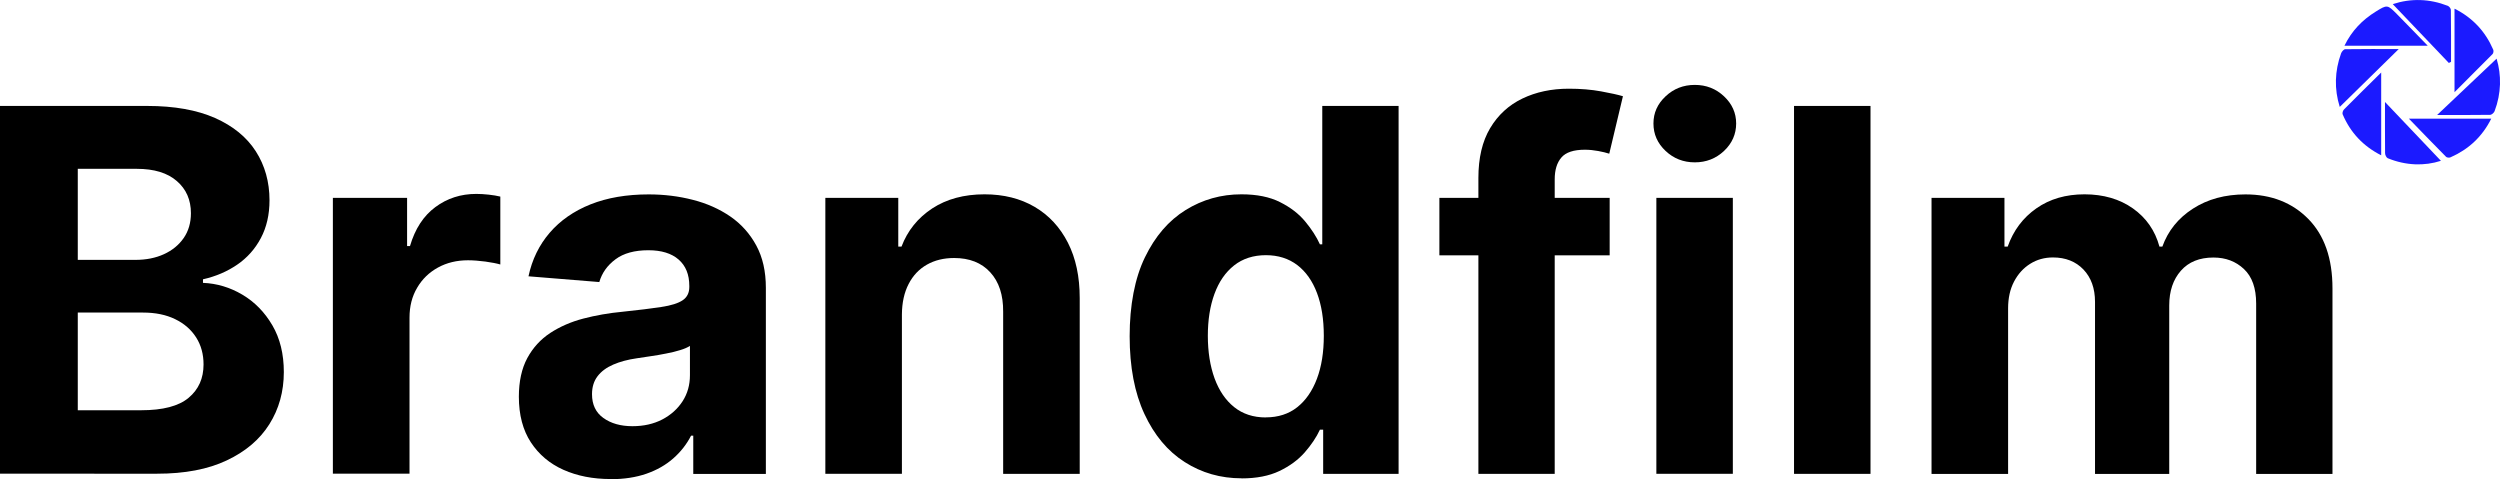 <svg xmlns="http://www.w3.org/2000/svg" id="Layer_2" viewBox="0 0 308.9 59.19"><defs><style>.cls-1{fill:#1b1aff;}.cls-1,.cls-2{stroke-width:0px;}.cls-2{fill:#000;}</style></defs><g id="Layer_1-2"><path class="cls-2" d="M0,58.54V13.09h18.2c3.34,0,6.13.5,8.37,1.49,2.23.99,3.91,2.36,5.04,4.12,1.12,1.75,1.69,3.77,1.69,6.05,0,1.78-.36,3.33-1.07,4.67-.71,1.34-1.68,2.43-2.92,3.28-1.24.85-2.64,1.45-4.23,1.81v.44c1.73.07,3.35.56,4.87,1.46,1.52.9,2.75,2.16,3.7,3.78.95,1.62,1.42,3.55,1.42,5.78,0,2.41-.6,4.56-1.79,6.45-1.19,1.89-2.95,3.38-5.27,4.47-2.32,1.1-5.19,1.64-8.59,1.64H0ZM9.61,32.11h7.12c1.32,0,2.49-.23,3.52-.7,1.03-.47,1.84-1.13,2.44-1.99.6-.86.9-1.89.9-3.08,0-1.64-.58-2.97-1.74-3.97-1.16-1.01-2.81-1.51-4.94-1.51h-7.3v11.25ZM9.61,50.69h7.84c2.68,0,4.63-.51,5.86-1.54,1.23-1.03,1.84-2.4,1.84-4.12,0-1.26-.3-2.37-.91-3.33-.61-.96-1.47-1.72-2.59-2.26-1.12-.55-2.45-.82-3.98-.82h-8.06v12.07Z"></path><path class="cls-2" d="M41.13,58.54V24.45h9.17v5.95h.36c.62-2.12,1.66-3.72,3.13-4.81s3.15-1.63,5.06-1.63c.47,0,.98.03,1.53.09.55.06,1.03.14,1.44.24v8.39c-.44-.13-1.06-.25-1.84-.36-.78-.1-1.5-.16-2.15-.16-1.39,0-2.63.3-3.72.9-1.09.6-1.95,1.43-2.57,2.5-.63,1.06-.94,2.29-.94,3.68v19.29h-9.46Z"></path><path class="cls-2" d="M75.44,59.19c-2.18,0-4.11-.38-5.82-1.14-1.7-.76-3.04-1.89-4.03-3.4-.98-1.5-1.48-3.38-1.48-5.63,0-1.89.35-3.49,1.04-4.77.7-1.29,1.64-2.32,2.84-3.11,1.2-.78,2.56-1.38,4.1-1.78,1.53-.4,3.14-.68,4.83-.84,1.98-.21,3.58-.4,4.79-.59,1.21-.18,2.09-.46,2.64-.83.55-.37.82-.92.82-1.64v-.13c0-1.41-.44-2.49-1.32-3.26s-2.13-1.15-3.74-1.15c-1.7,0-3.06.37-4.06,1.12-1.01.75-1.67,1.68-2,2.81l-8.75-.71c.44-2.07,1.32-3.87,2.62-5.38s2.99-2.69,5.05-3.51,4.46-1.23,7.18-1.23c1.89,0,3.71.22,5.45.67,1.74.44,3.28,1.13,4.64,2.06,1.35.93,2.42,2.13,3.21,3.59s1.18,3.2,1.18,5.23v22.99h-8.97v-4.73h-.27c-.55,1.07-1.28,2-2.2,2.81-.92.81-2.02,1.44-3.31,1.89-1.29.45-2.77.68-4.46.68ZM78.15,52.66c1.39,0,2.62-.28,3.68-.83,1.07-.56,1.9-1.31,2.51-2.25.61-.95.91-2.02.91-3.22v-3.62c-.3.19-.7.37-1.21.52-.51.16-1.08.3-1.72.42-.64.13-1.27.24-1.91.33-.64.1-1.21.18-1.73.26-1.11.16-2.08.42-2.91.78-.83.36-1.47.83-1.93,1.43-.46.6-.69,1.34-.69,2.23,0,1.29.47,2.27,1.41,2.94.94.67,2.13,1.01,3.58,1.01Z"></path><path class="cls-2" d="M111.44,38.83v19.71h-9.46V24.45h9.01v6.02h.4c.75-1.98,2.02-3.55,3.8-4.72,1.78-1.16,3.93-1.74,6.46-1.74,2.37,0,4.43.52,6.19,1.55s3.13,2.51,4.11,4.43,1.46,4.2,1.46,6.85v21.71h-9.46v-20.02c.02-2.09-.52-3.72-1.6-4.89-1.08-1.18-2.57-1.76-4.46-1.76-1.27,0-2.39.27-3.36.82s-1.72,1.34-2.26,2.39c-.54,1.04-.82,2.3-.83,3.76Z"></path><path class="cls-2" d="M153.41,59.1c-2.59,0-4.93-.67-7.03-2.01s-3.75-3.31-4.97-5.93c-1.22-2.61-1.83-5.82-1.83-9.62s.63-7.16,1.89-9.75c1.26-2.6,2.93-4.54,5.03-5.84s4.39-1.94,6.89-1.94c1.91,0,3.5.32,4.78.97,1.28.64,2.32,1.44,3.11,2.4.79.95,1.39,1.89,1.81,2.81h.29V13.09h9.43v45.46h-9.32v-5.46h-.4c-.44.95-1.07,1.88-1.88,2.81-.81.92-1.85,1.69-3.13,2.3-1.28.61-2.84.91-4.67.91ZM156.41,51.57c1.52,0,2.82-.42,3.87-1.25,1.06-.84,1.87-2.01,2.44-3.52.57-1.51.85-3.28.85-5.31s-.28-3.79-.84-5.28-1.38-2.65-2.44-3.46c-1.07-.81-2.36-1.22-3.88-1.22s-2.86.42-3.93,1.27-1.87,2.01-2.42,3.51-.82,3.23-.82,5.19.28,3.73.83,5.25c.56,1.52,1.36,2.7,2.42,3.55,1.06.85,2.36,1.28,3.92,1.28Z"></path><path class="cls-2" d="M198.89,24.45v7.1h-21.04v-7.1h21.04ZM182.67,58.54V21.99c0-2.47.48-4.52,1.45-6.15s2.3-2.85,3.98-3.66,3.6-1.22,5.75-1.22c1.45,0,2.78.11,3.98.33,1.21.22,2.1.42,2.7.6l-1.69,7.1c-.37-.12-.82-.23-1.36-.33-.54-.1-1.09-.16-1.65-.16-1.39,0-2.36.32-2.91.97-.55.64-.82,1.54-.82,2.7v36.38h-9.43Z"></path><path class="cls-2" d="M209.41,20.06c-1.41,0-2.61-.47-3.61-1.41-1-.94-1.5-2.07-1.5-3.39s.5-2.42,1.5-3.36c1-.94,2.2-1.41,3.61-1.41s2.61.47,3.61,1.41c1,.94,1.5,2.06,1.5,3.36s-.5,2.45-1.5,3.39c-1,.94-2.2,1.41-3.61,1.41ZM204.66,58.54V24.45h9.45v34.09h-9.45Z"></path><path class="cls-2" d="M231.12,13.09v45.46h-9.45V13.09h9.45Z"></path><path class="cls-2" d="M238.66,58.54V24.45h9.01v6.02h.4c.71-2,1.89-3.57,3.55-4.73s3.64-1.73,5.95-1.73,4.33.58,5.97,1.74c1.64,1.16,2.74,2.73,3.28,4.72h.36c.7-1.95,1.96-3.52,3.78-4.69,1.83-1.18,3.99-1.76,6.49-1.76,3.18,0,5.77,1.01,7.76,3.03,1.99,2.02,2.99,4.88,2.99,8.58v22.93h-9.43v-21.06c0-1.89-.5-3.31-1.51-4.26-1.01-.95-2.26-1.42-3.77-1.42-1.72,0-3.06.54-4.02,1.63s-1.44,2.52-1.44,4.29v20.82h-9.17v-21.26c0-1.67-.48-3-1.43-4-.95-.99-2.21-1.49-3.76-1.49-1.05,0-1.99.26-2.83.79-.84.53-1.5,1.26-1.99,2.2-.49.94-.73,2.04-.73,3.3v20.46h-9.45Z"></path><path class="cls-1" d="M308.48,7.25c.61,2.02.59,4.27-.25,6.49-.08.2-.36.45-.55.45-2.13.03-4.27.02-6.55.02,2.53-2.4,4.96-4.69,7.36-6.97Z"></path><path class="cls-1" d="M301.6,19.87c-2.03.66-4.32.6-6.57-.32-.17-.07-.33-.41-.33-.63-.02-2.08-.01-4.17-.01-6.32,2.33,2.45,4.63,4.87,6.92,7.28Z"></path><path class="cls-1" d="M299.96,5.65h-10.28c.9-1.85,2.21-3.19,3.86-4.21,1.43-.89,1.45-.88,2.65.33,1.24,1.25,2.45,2.52,3.77,3.87Z"></path><path class="cls-1" d="M303.28,1.07c2.27,1.14,3.81,2.83,4.78,5.06.07.15.03.44-.08.55-1.52,1.54-3.05,3.07-4.7,4.71V1.07Z"></path><path class="cls-1" d="M302.58,7.78c-2.3-2.41-4.6-4.82-6.93-7.27,2.25-.74,4.54-.67,6.8.21.17.07.38.33.38.51.03,2.14.02,4.28.02,6.41-.09.05-.18.09-.27.14Z"></path><path class="cls-1" d="M289.1,13.21c-.69-2.2-.63-4.43.17-6.63.08-.21.33-.5.51-.5,2.17-.03,4.34-.02,6.61-.02-2.48,2.43-4.87,4.77-7.29,7.15Z"></path><path class="cls-1" d="M294.22,19.19c-2.24-1.14-3.8-2.81-4.76-5.06-.07-.16.03-.47.17-.61,1.49-1.51,3-2.99,4.59-4.56v10.24Z"></path><path class="cls-1" d="M297.64,14.66h10.18c-1.13,2.26-2.82,3.8-5.04,4.78-.15.07-.45.04-.55-.07-1.52-1.53-3.02-3.09-4.59-4.71Z"></path></g></svg>